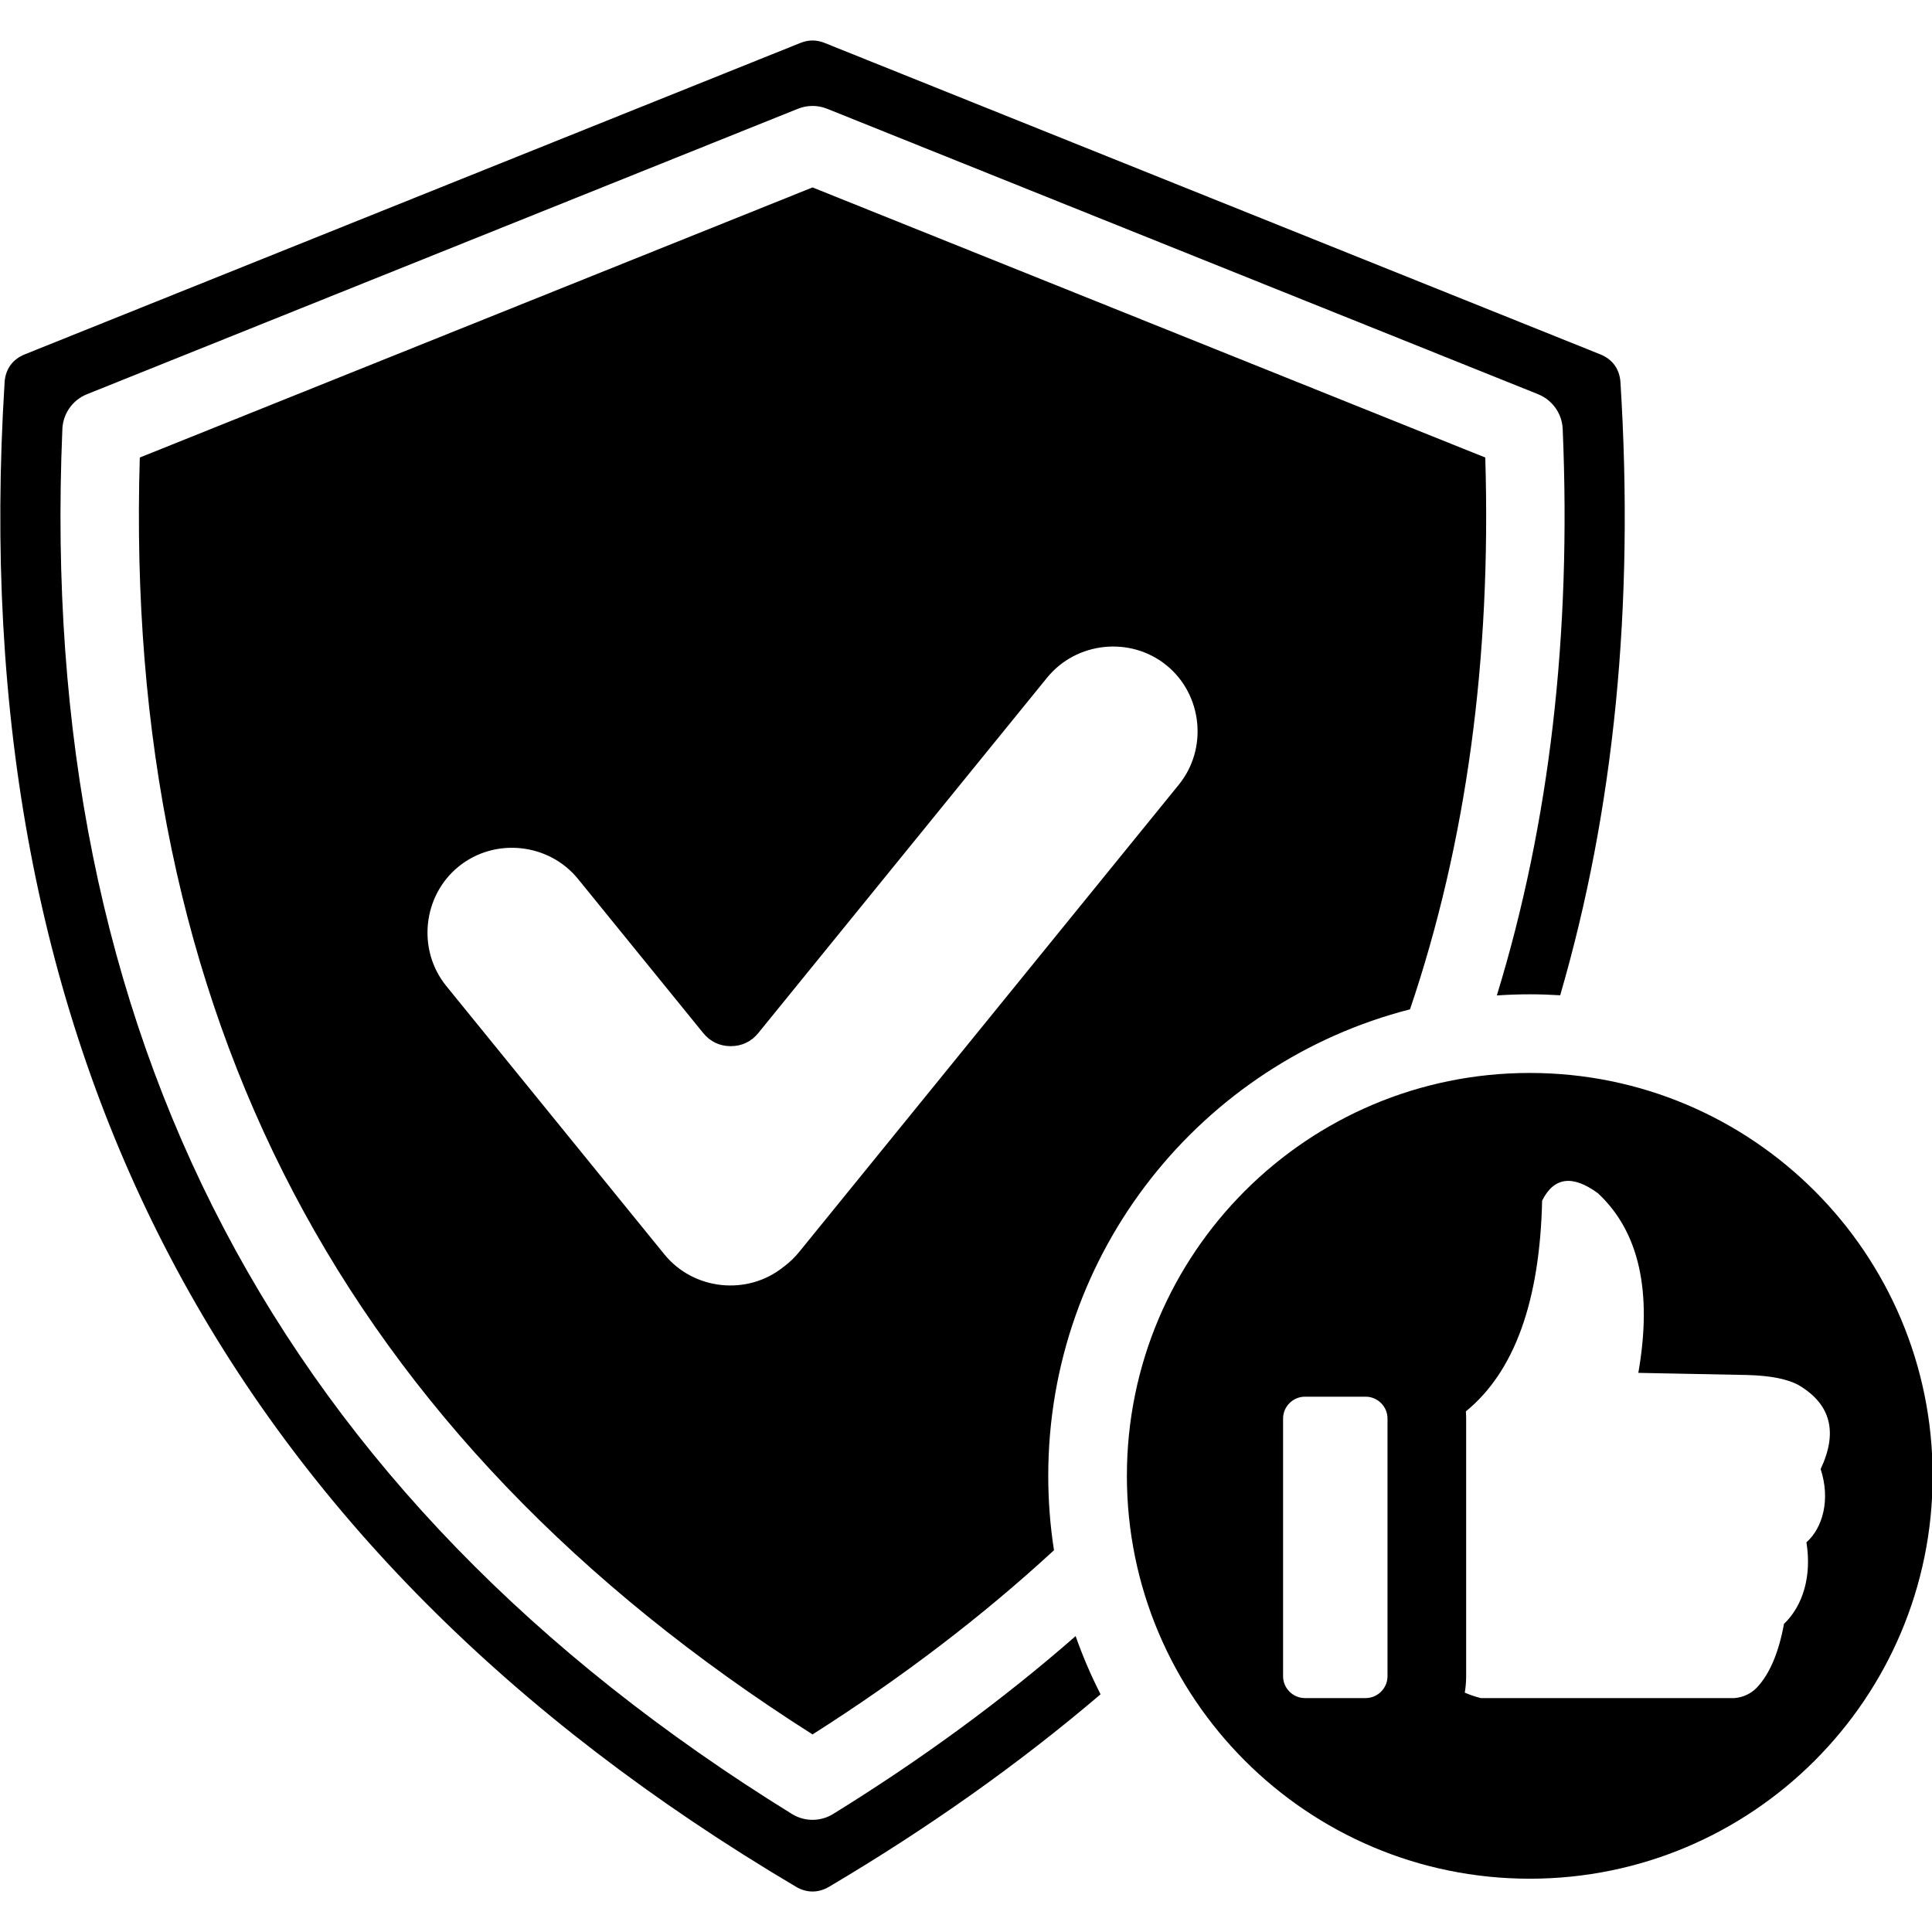 <svg version="1.0" preserveAspectRatio="xMidYMid meet" height="800" viewBox="0 0 600 600" zoomAndPan="magnify" width="800" xmlns:xlink="http://www.w3.org/1999/xlink" xmlns="http://www.w3.org/2000/svg"><path fill-rule="evenodd" fill-opacity="1" d="M 252.34 58.207 L 43.414 142.09 C 40.805 228.434 56.543 304.418 91.098 370.262 C 125.676 436.16 179.27 492.207 252.34 538.641 C 280.145 520.969 305.129 501.906 327.324 481.438 C 326.152 473.906 325.543 466.188 325.543 458.328 C 325.543 388.59 373.301 329.992 437.891 313.457 C 455.422 261.707 463.156 204.617 461.266 142.09 Z M 475.082 333.215 C 544.184 333.215 600.199 389.23 600.199 458.328 C 600.199 527.43 544.184 583.449 475.082 583.449 C 405.984 583.449 349.965 527.43 349.965 458.328 C 349.965 389.23 405.984 333.215 475.082 333.215 Z M 459.859 527.355 C 458.066 526.895 456.41 526.328 454.902 525.66 C 455.18 524 455.324 522.297 455.324 520.566 L 455.324 440.547 C 455.324 439.797 455.293 439.055 455.242 438.316 C 470.309 426.004 478.203 404.188 478.922 372.867 C 482.59 365.539 488.379 364.777 496.277 370.594 C 509.039 382.5 513.215 401.086 508.797 426.355 L 542.473 427.016 C 549.926 427.199 555.387 428.301 558.852 430.324 C 568.602 436.215 570.793 444.848 565.414 456.23 C 568.543 465.797 566.027 474.523 561.004 478.988 C 562.711 489.586 559.863 498.738 554.035 504.312 C 552.375 513.32 549.559 519.922 545.586 524.121 C 543.73 526.012 541.434 527.09 538.688 527.355 Z M 405.266 527.355 C 401.531 527.355 398.473 524.301 398.473 520.566 L 398.473 440.547 C 398.473 436.812 401.531 433.754 405.266 433.754 L 424.109 433.754 C 427.844 433.754 430.902 436.812 430.902 440.547 L 430.902 520.566 C 430.902 524.301 427.844 527.355 424.109 527.355 Z M 53.031 390.75 C 12.141 313.031 -5.059 222.367 1.43 118.758 L 1.441 118.539 C 1.59 116.574 2.227 114.82 3.246 113.41 C 4.285 111.973 5.809 110.805 7.715 110.039 L 248.578 13.332 C 249.836 12.828 251.09 12.574 252.34 12.574 C 253.586 12.574 254.84 12.828 256.098 13.332 L 496.961 110.039 C 498.871 110.805 500.395 111.973 501.434 113.41 C 502.484 114.863 503.121 116.68 503.25 118.711 L 503.254 118.758 L 503.25 118.758 C 507.586 187.984 501.34 251.426 484.527 309.094 C 481.402 308.902 478.258 308.789 475.082 308.789 C 471.645 308.789 468.234 308.918 464.855 309.145 C 481.273 255.633 488.035 197.031 485.309 133.258 C 485.113 128.309 481.988 124.168 477.672 122.434 L 477.672 122.43 L 256.871 33.777 C 253.844 32.562 250.613 32.652 247.809 33.777 L 27.004 122.43 C 22.281 124.324 19.395 128.848 19.355 133.645 C 15.402 227.355 31.949 309.895 69.535 381.52 C 107.199 453.289 165.824 513.812 245.949 563.352 C 250.074 565.898 255.129 565.684 258.949 563.219 C 286.523 546.152 311.547 527.785 334.043 508.109 C 336.238 514.332 338.824 520.363 341.789 526.18 C 316.609 547.652 288.512 567.578 257.48 585.953 C 255.824 586.934 254.062 587.426 252.34 587.426 C 250.613 587.426 248.855 586.934 247.203 585.953 C 158.637 533.52 93.91 468.445 53.031 390.75 Z M 179.504 272.957 L 218.387 320.82 C 220.555 323.488 223.508 324.895 226.941 324.895 C 230.379 324.895 233.332 323.488 235.496 320.82 L 325.18 210.461 C 334.27 199.273 351.07 197.52 362.258 206.613 C 373.445 215.699 375.18 232.5 366.094 243.688 L 248.152 388.855 C 246.832 390.48 245.312 391.949 243.641 393.207 L 243.262 393.5 C 232.066 402.469 215.371 400.684 206.324 389.547 L 138.582 306.195 C 129.496 295.012 131.246 278.203 142.426 269.117 C 153.609 260.027 170.418 261.77 179.504 272.957 Z M 179.504 272.957" fill="#000000"></path></svg>